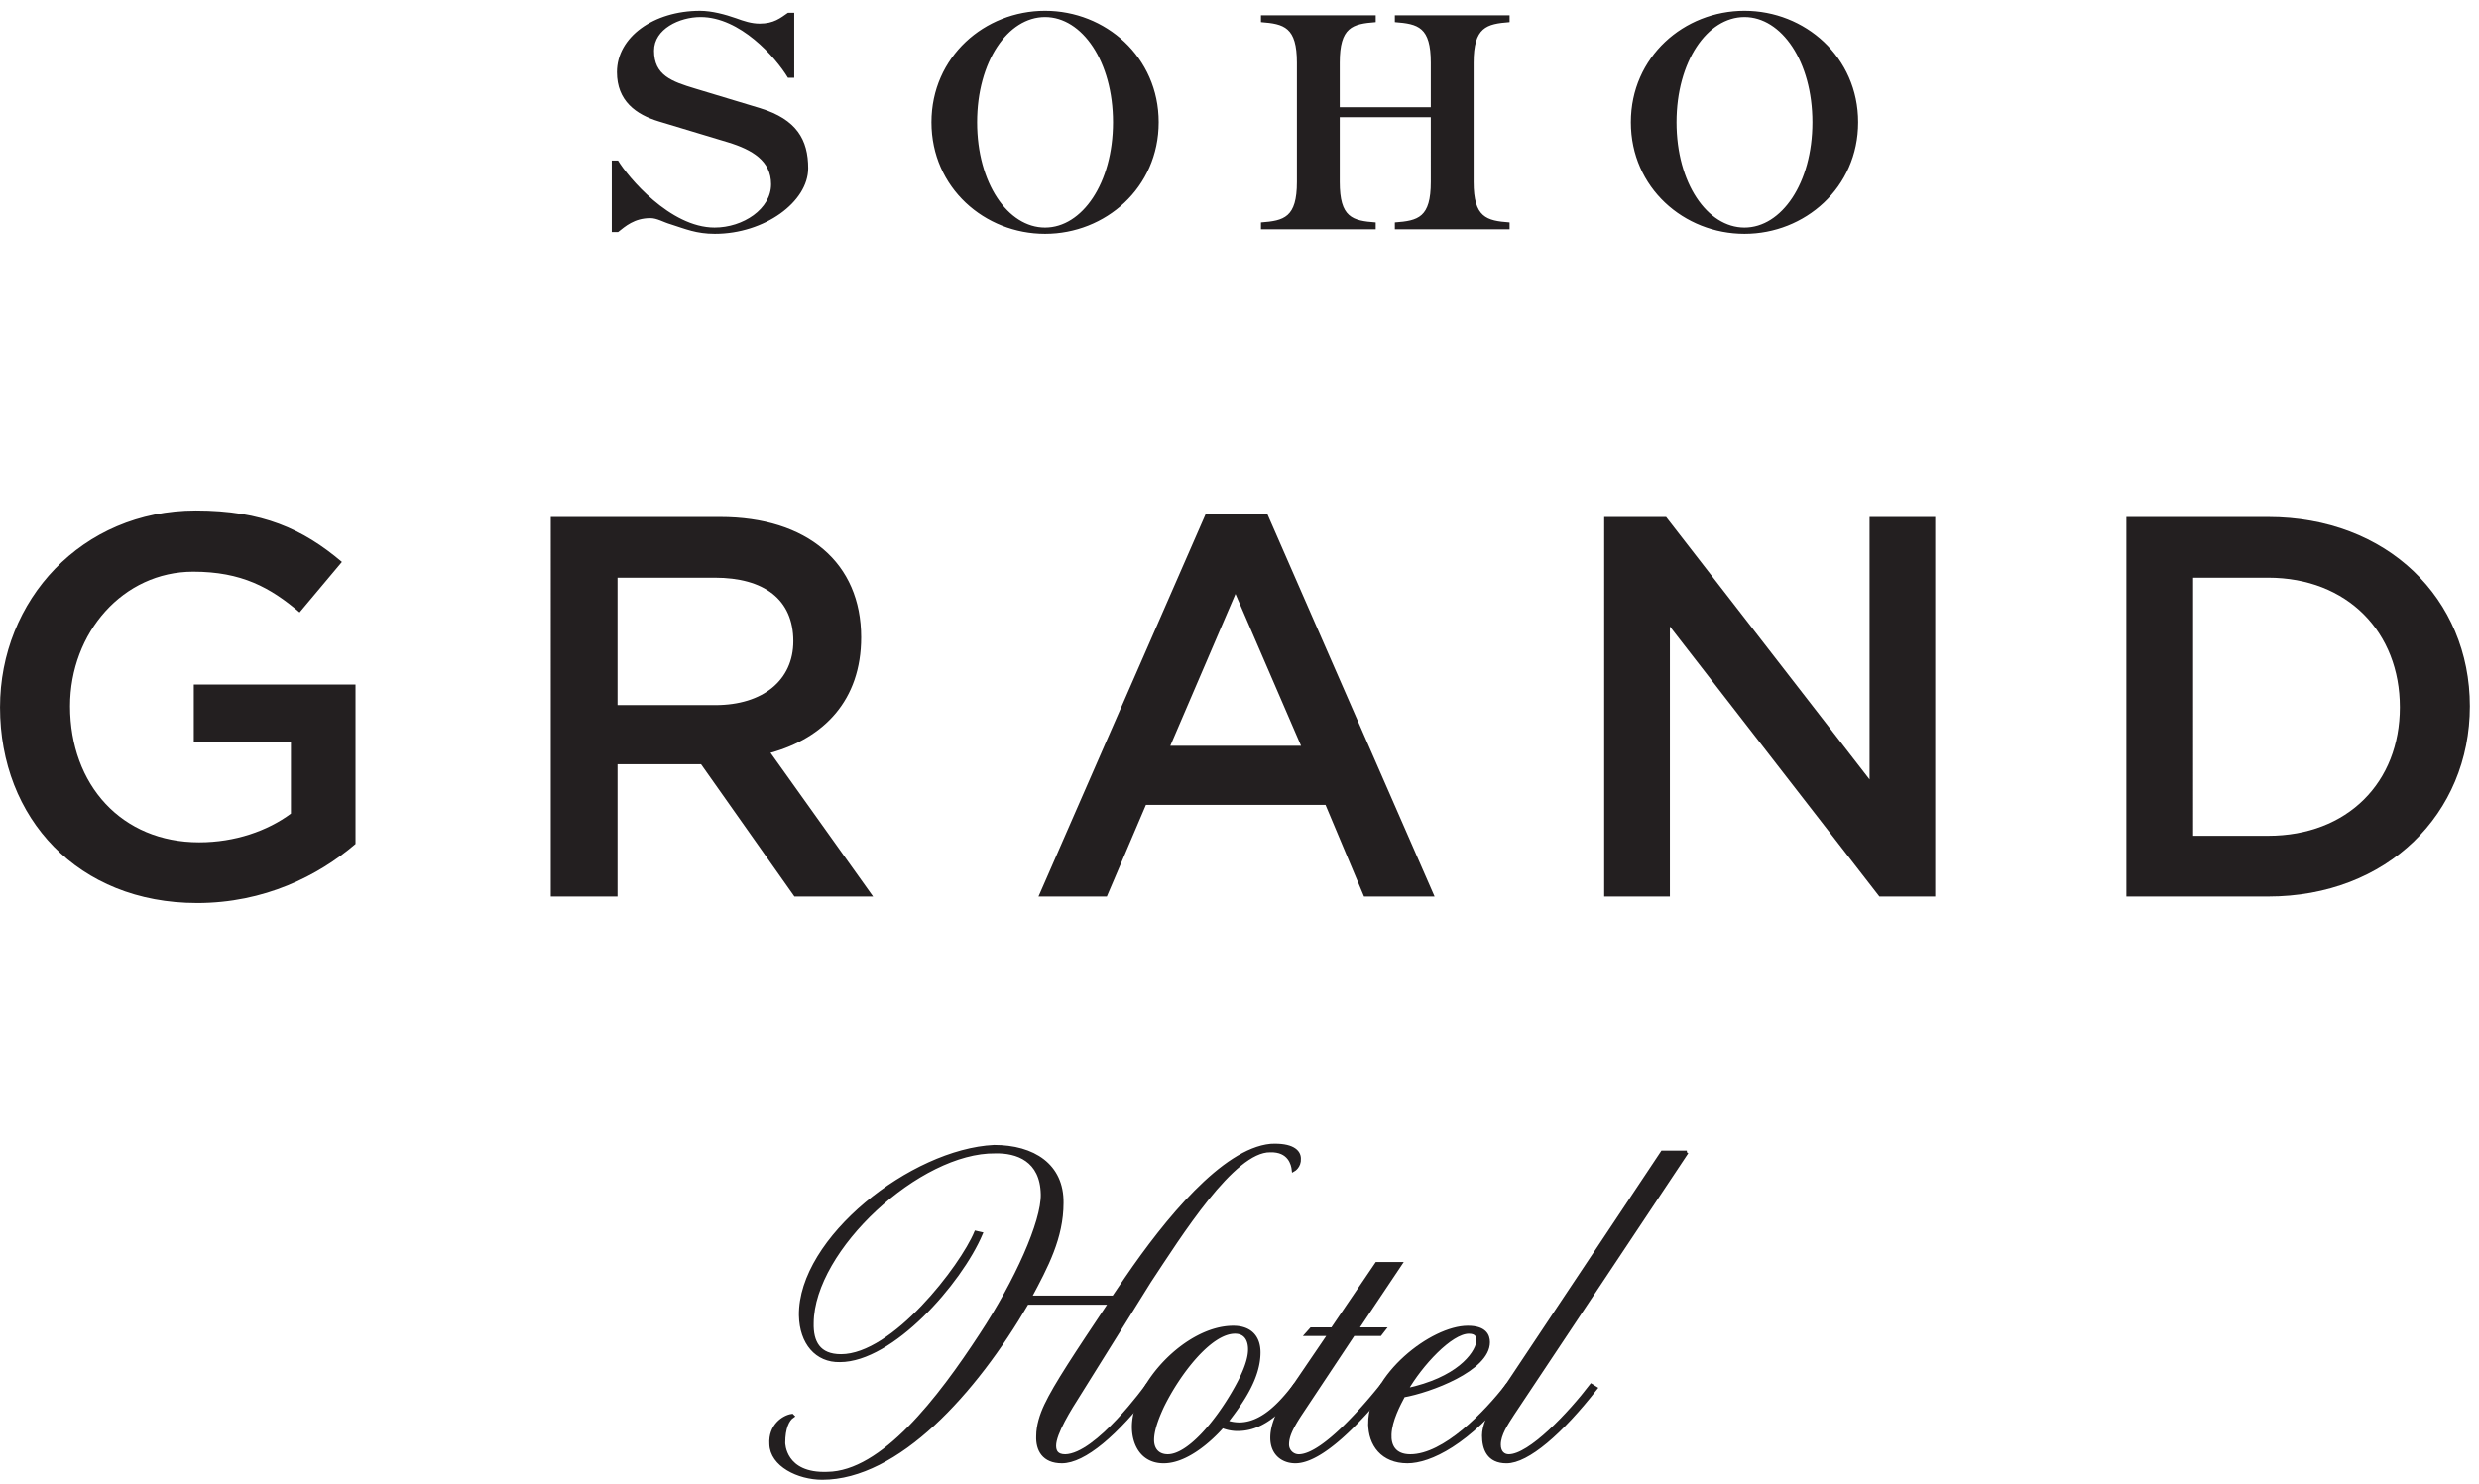 <svg width="182" height="109" xmlns="http://www.w3.org/2000/svg">
    <g fill="none" fill-rule="evenodd">
        <g fill="#231F20">
            <path d="M14.466 66.317C5.741 66.317.002 60.105.002 51.943c0-7.847 5.977-14.454 14.382-14.454 4.862 0 7.851 1.35 10.718 3.78l-3.107 3.704c-2.149-1.831-4.263-2.988-7.809-2.988-5.137 0-9.043 4.461-9.043 9.879 0 5.774 3.787 9.995 9.482 9.995 2.631 0 5.018-.838 6.733-2.11v-5.22h-7.13v-4.258h11.873v11.707c-2.753 2.35-6.696 4.34-11.635 4.34M58.326 65.841l-6.855-9.717h-6.133v9.717h-4.9V37.967h12.426c6.414 0 10.361 3.381 10.361 8.84 0 4.618-2.75 7.405-6.654 8.477l7.531 10.557h-5.776zM52.47 42.426h-7.132v9.356h7.17c3.508 0 5.736-1.831 5.736-4.695 0-3.069-2.151-4.661-5.774-4.661z"/>
        </g>
        <path d="M105.322 65.841h-5.179l-2.827-6.73H84.13l-2.87 6.73h-5.018L88.51 37.766h4.542l12.27 28.075zM90.704 43.62 85.92 54.77h9.6L90.705 43.62zM137.258 37.966h4.82v27.875h-4.099l-15.381-19.832v19.832h-4.823V37.966h4.545l14.938 19.274zM166.508 65.841H156.11V37.967h10.398c8.765 0 14.821 6.012 14.821 13.896 0 7.885-6.056 13.978-14.821 13.978m0-23.415h-5.497V61.38h5.497c5.856 0 9.682-3.941 9.682-9.438 0-5.494-3.826-9.516-9.682-9.516M77.956 88.34c0 2.546-1.13 4.677-2.34 6.928h6.143l.958-1.418c2.882-4.216 7.102-9.396 10.576-9.73 1.542-.08 2.09.416 2.09.96.038.585-.42.839-.42.839-.044-.42-.294-1.465-1.712-1.423-2.72-.042-6.647 6.264-8.863 9.604l-5.182 8.31c-.665 1.043-1.794 2.841-1.794 3.76 0 .415.168.753.793.753 2.34-.044 6.017-5.182 6.017-5.182l.334.21c-2.595 3.382-4.972 5.387-6.6 5.387-1.34 0-1.799-.877-1.757-1.877 0-.756.252-1.546.586-2.255.711-1.507 2.214-3.762 4.722-7.518h-6.101c-3.843 6.597-9.526 12.86-15.039 12.86-1.754 0-3.72-.96-3.758-2.502-.086-1.34.917-2.008 1.542-2.091l.044.044c-.375.252-.67.877-.67 1.961 0 0 0 2.379 3.218 2.255 4.05-.044 8.228-5.51 11.282-10.188 2.59-3.927 4.55-8.312 4.51-10.315-.044-2.549-1.88-3.176-3.467-3.136-5.557-.08-13.41 7.143-13.454 12.574-.04 1.42.501 2.423 2.132 2.423 3.843 0 8.856-6.556 9.901-9.065l.378.087c-1.549 3.633-6.56 9.311-10.363 9.311-1.715.04-2.841-1.294-2.883-3.3-.082-5.636 8.188-12.11 14.203-12.401 2.886 0 5.013 1.376 4.974 4.134" fill="#231F20"/>
        <path d="M77.956 88.34c0 2.546-1.13 4.677-2.34 6.928h6.143l.958-1.418c2.882-4.216 7.102-9.396 10.576-9.73 1.542-.08 2.09.416 2.09.96.038.585-.42.839-.42.839-.044-.42-.294-1.465-1.712-1.423-2.72-.042-6.647 6.264-8.863 9.604l-5.182 8.31c-.665 1.043-1.794 2.841-1.794 3.76 0 .415.168.753.793.753 2.34-.044 6.017-5.182 6.017-5.182l.334.21c-2.595 3.382-4.972 5.387-6.6 5.387-1.34 0-1.799-.877-1.757-1.877 0-.756.252-1.546.586-2.255.711-1.507 2.214-3.762 4.722-7.518h-6.101c-3.843 6.597-9.526 12.86-15.039 12.86-1.754 0-3.72-.96-3.758-2.502-.086-1.34.917-2.008 1.542-2.091l.044.044c-.375.252-.67.877-.67 1.961 0 0 0 2.379 3.218 2.255 4.05-.044 8.228-5.51 11.282-10.188 2.59-3.927 4.55-8.312 4.51-10.315-.044-2.549-1.88-3.176-3.467-3.136-5.557-.08-13.41 7.143-13.454 12.574-.04 1.42.501 2.423 2.132 2.423 3.843 0 8.856-6.556 9.901-9.065l.378.087c-1.549 3.633-6.56 9.311-10.363 9.311-1.715.04-2.841-1.294-2.883-3.3-.082-5.636 8.188-12.11 14.203-12.401 2.886 0 5.013 1.376 4.974 4.134z" stroke="#231F20" stroke-width=".25"/>
        <path d="M85.437 107.339c-1.586 0-2.212-1.292-2.212-2.551 0-3.13 3.927-7.304 7.312-7.304 1.253 0 1.88.709 1.88 1.835 0 1.796-1.169 3.55-2.382 5.098.334.124.668.166 1.006.166 1.586-.042 2.886-1.376 4.01-2.84l.336.209c-1.208 1.541-2.594 2.922-4.307 3.006a2.955 2.955 0 0 1-1.339-.21s-2.17 2.59-4.304 2.59m5.226-9.52c-1.839 0-4.179 3.09-5.35 5.512-.205.46-.709 1.544-.709 2.42 0 .67.378 1.171 1.13 1.171 1.502 0 3.55-2.42 4.887-4.761.627-1.085 1.085-2.132 1.127-2.925.042-.706-.21-1.418-1.085-1.418" fill="#231F20"/>
        <path d="M85.437 107.339c-1.586 0-2.212-1.292-2.212-2.551 0-3.13 3.927-7.304 7.312-7.304 1.253 0 1.88.709 1.88 1.835 0 1.796-1.169 3.55-2.382 5.098.334.124.668.166 1.006.166 1.586-.042 2.886-1.376 4.01-2.84l.336.209c-1.208 1.541-2.594 2.922-4.307 3.006a2.955 2.955 0 0 1-1.339-.21s-2.17 2.59-4.304 2.59zm5.226-9.522c-1.839 0-4.179 3.09-5.35 5.513-.205.46-.709 1.544-.709 2.42 0 .67.378 1.171 1.13 1.171 1.502 0 3.55-2.42 4.887-4.761.627-1.085 1.085-2.132 1.127-2.925.042-.706-.21-1.418-1.085-1.418z" stroke="#231F20" stroke-width=".25"/>
        <path d="M95.476 103.83c-.712 1.087-.964 1.673-.964 2.258a.84.84 0 0 0 .838.835c1.878 0 5.263-4.137 6.098-5.182l.334.21c-1.962 2.423-4.764 5.387-6.684 5.387-.878 0-1.713-.541-1.713-1.754 0-.709.252-1.585 1.127-3.045.67-1.005 1.42-2.092 3.091-4.555h-1.67l.336-.377h1.544l3.26-4.802h1.752l-3.215 4.802h2.006l-.292.377h-1.966l-3.882 5.847z" fill="#231F20"/>
        <path d="M95.476 103.83c-.712 1.087-.964 1.673-.964 2.258a.84.84 0 0 0 .838.835c1.878 0 5.263-4.137 6.098-5.182l.334.21c-1.962 2.423-4.764 5.387-6.684 5.387-.878 0-1.713-.541-1.713-1.754 0-.709.252-1.585 1.127-3.045.67-1.005 1.42-2.092 3.091-4.555h-1.67l.336-.377h1.544l3.26-4.802h1.752l-3.215 4.802h2.006l-.292.377h-1.966l-3.882 5.847z" stroke="#231F20" stroke-width=".25"/>
        <path d="M100.57 104.54c0-3.507 4.555-7.057 7.189-7.057 1.252 0 1.502.586 1.502 1.087 0 2.003-4.302 3.589-6.224 3.925-.334.627-.96 1.795-1.001 2.838-.045.837.333 1.59 1.505 1.59 2.5 0 5.552-3.176 7.101-5.182l.334.21c-3.178 4.053-6.017 5.387-7.645 5.387-1.839 0-2.76-1.25-2.76-2.798m7.939-5.97c.042-.378-.042-.753-.67-.753-1.337 0-3.548 2.423-4.596 4.26 3.763-.793 5.098-2.586 5.266-3.507" fill="#231F20"/>
        <path d="M100.57 104.54c0-3.507 4.555-7.057 7.189-7.057 1.252 0 1.502.586 1.502 1.087 0 2.003-4.302 3.589-6.224 3.925-.334.627-.96 1.795-1.001 2.838-.045.837.333 1.59 1.505 1.59 2.5 0 5.552-3.176 7.101-5.182l.334.21c-3.178 4.053-6.017 5.387-7.645 5.387-1.839 0-2.76-1.25-2.76-2.798zm7.94-5.97c.042-.378-.042-.753-.67-.753-1.337 0-3.548 2.423-4.596 4.26 3.763-.793 5.098-2.586 5.266-3.507z" stroke="#231F20" stroke-width=".25"/>
        <path d="M123.843 84.621 111.06 103.83c-.458.709-1.001 1.504-1.001 2.26 0 .58.333.832.711.832 1.542 0 4.468-3.092 6.057-5.18l.331.208c-2.545 3.258-5.011 5.39-6.556 5.39-1.339 0-1.672-.961-1.672-1.922 0-1.339 1.504-3.342 2.048-4.179l11.068-16.618h1.798z" fill="#231F20"/>
        <path d="M123.843 84.621 111.06 103.83c-.458.709-1.001 1.504-1.001 2.26 0 .58.333.832.711.832 1.542 0 4.468-3.092 6.057-5.18l.331.208c-2.545 3.258-5.011 5.39-6.556 5.39-1.339 0-1.672-.961-1.672-1.922 0-1.339 1.504-3.342 2.048-4.179l11.068-16.618h1.798z" stroke="#231F20" stroke-width=".25"/>
        <path d="M55.836 7.955c2.643.816 3.5 2.304 3.5 4.4 0 2.474-3.208 4.82-6.853 4.82-1.362 0-2.162-.356-3.228-.695-.567-.163-1.008-.457-1.51-.457-1.176 0-1.843.607-2.37 1.024h-.46v-5.259h.46c.716 1.194 3.817 4.926 7.087 4.926 2.095 0 4.15-1.365 4.15-3.184 0-1.72-1.385-2.537-3.165-3.08l-5.074-1.53c-1.675-.504-3.078-1.506-3.078-3.624 0-2.579 2.702-4.505 6.099-4.505.877 0 1.864.273 2.64.545.568.208 1.13.397 1.739.397 1.047 0 1.53-.418 2.076-.795h.462V5.71h-.462c-.921-1.527-3.523-4.46-6.413-4.46-1.554 0-3.418.88-3.418 2.471 0 1.805 1.28 2.262 3.038 2.79l4.78 1.443zM76.725 17.175c-4.421 0-8.34-3.375-8.34-8.195 0-4.816 3.919-8.19 8.34-8.19 4.42 0 8.343 3.374 8.343 8.19 0 4.82-3.922 8.195-8.343 8.195m4.988-8.195c0-4.461-2.266-7.73-4.988-7.73-2.727 0-4.988 3.269-4.988 7.73 0 4.466 2.26 7.735 4.988 7.735 2.722 0 4.988-3.27 4.988-7.735M110.83 16.84h-8.425v-.503c1.717-.126 2.639-.357 2.639-2.975V8.609H98.36v4.753c0 2.618.924 2.85 2.64 2.975v.504h-8.424v-.504c1.696-.126 2.639-.357 2.639-2.975V4.605c0-2.619-.943-2.85-2.639-2.98v-.502h8.425v.502c-1.717.13-2.641.361-2.641 2.98v3.27h6.684v-3.27c0-2.619-.922-2.85-2.639-2.98v-.502h8.425v.502c-1.696.13-2.641.361-2.641 2.98v8.757c0 2.618.945 2.85 2.64 2.975v.504zM128.075 17.175c-4.426 0-8.343-3.375-8.343-8.195 0-4.816 3.917-8.19 8.343-8.19 4.419 0 8.343 3.374 8.343 8.19 0 4.82-3.924 8.195-8.343 8.195m4.986-8.195c0-4.461-2.266-7.73-4.986-7.73-2.727 0-4.99 3.269-4.99 7.73 0 4.466 2.263 7.735 4.99 7.735 2.72 0 4.986-3.27 4.986-7.735" fill="#231F20"/>
    </g>
</svg>
